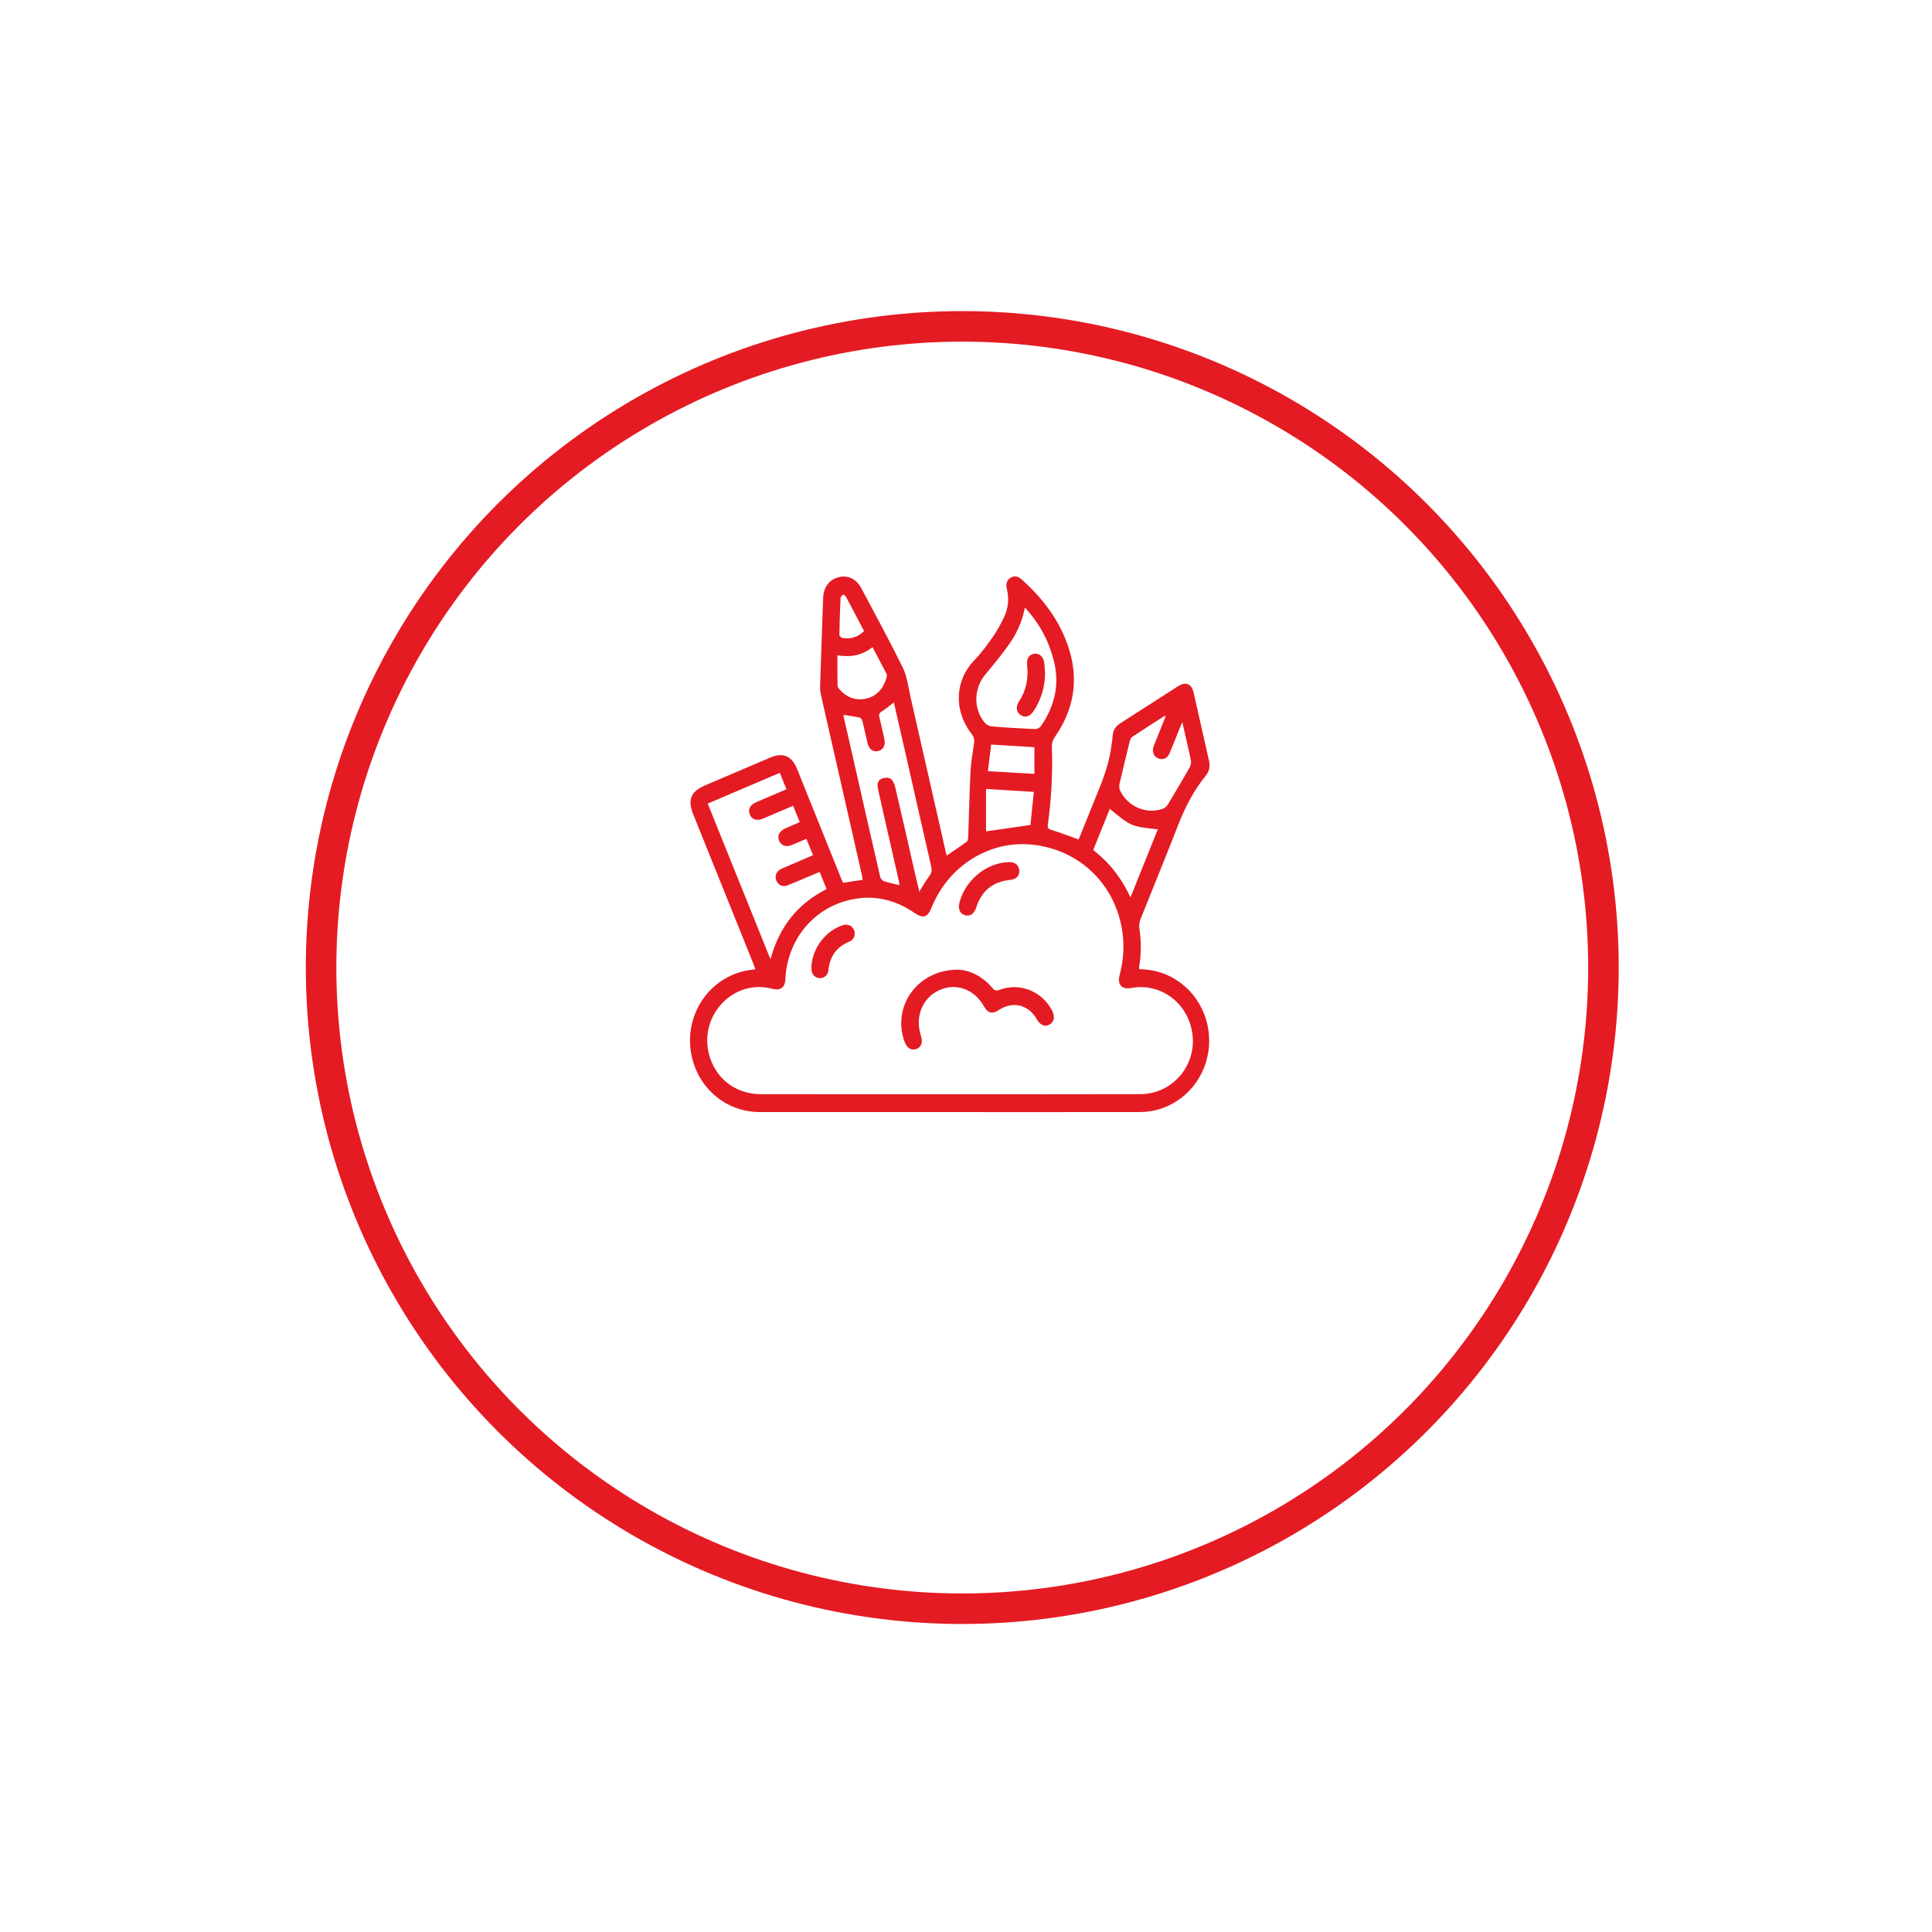 <svg width="238" height="238" viewBox="0 0 238 238" fill="none" xmlns="http://www.w3.org/2000/svg">
<g filter="url(#filter0_d_51_4)">
<circle cx="118.54" cy="106.027" r="80.867" fill="white"/>
<circle cx="118.54" cy="106.027" r="78.986" stroke="#E41B23" stroke-width="3.761"/>
</g>
<g clip-path="url(#clip0_51_4)">
<path d="M140.334 119.389C142.257 119.42 143.964 119.967 145.473 121.11C148.446 123.364 149.677 127.316 148.539 130.92C147.403 134.516 144.149 136.982 140.452 136.99C132.503 137.005 124.557 136.995 116.608 136.995C108.932 136.995 101.254 137.002 93.578 136.992C89.512 136.984 86.098 134.165 85.213 130.125C84.085 124.975 87.564 120.006 92.681 119.456C92.781 119.445 92.879 119.42 93.049 119.389C92.959 119.138 92.889 118.921 92.803 118.712C90.339 112.591 87.878 106.47 85.411 100.35C84.674 98.517 85.08 97.512 86.87 96.746C89.545 95.605 92.217 94.461 94.892 93.32C96.461 92.651 97.541 93.114 98.195 94.737C99.998 99.214 101.798 103.69 103.6 108.167C103.678 108.363 103.766 108.554 103.851 108.75C104.658 108.626 105.435 108.51 106.265 108.383C106.24 108.208 106.23 108.045 106.195 107.885C104.518 100.515 102.838 93.144 101.169 85.774C101.076 85.361 101.013 84.925 101.028 84.504C101.141 80.877 101.269 77.25 101.404 73.623C101.452 72.311 102.186 71.377 103.339 71.098C104.452 70.829 105.503 71.323 106.107 72.464C107.834 75.722 109.604 78.956 111.226 82.271C111.747 83.337 111.88 84.61 112.151 85.797C113.615 92.205 115.068 98.617 116.525 105.027C116.552 105.146 116.588 105.262 116.625 105.394C117.472 104.816 118.292 104.276 119.082 103.698C119.21 103.605 119.265 103.339 119.272 103.148C119.37 100.468 119.42 97.786 119.553 95.109C119.611 93.934 119.809 92.765 119.987 91.598C120.057 91.139 119.984 90.803 119.696 90.426C117.287 87.269 117.818 83.606 120.007 81.355C120.859 80.479 121.596 79.475 122.303 78.468C122.837 77.709 123.286 76.873 123.684 76.029C124.191 74.96 124.333 73.816 124.053 72.642C123.912 72.053 123.935 71.516 124.494 71.17C125.058 70.822 125.522 71.067 125.96 71.467C128.532 73.809 130.608 76.519 131.681 79.924C132.914 83.835 132.265 87.465 129.946 90.785C129.67 91.177 129.565 91.549 129.58 92.022C129.688 95.204 129.525 98.375 129.086 101.529C129.029 101.937 129.091 102.113 129.527 102.244C130.64 102.577 131.726 103.006 132.876 103.416C133.453 101.989 134.05 100.51 134.649 99.03C135.544 96.813 136.519 94.624 136.862 92.218C136.935 91.709 137.023 91.201 137.058 90.687C137.105 89.985 137.411 89.481 137.99 89.112C140.364 87.599 142.728 86.068 145.102 84.55C146.087 83.921 146.791 84.217 147.05 85.364C147.679 88.141 148.298 90.922 148.93 93.7C149.088 94.391 148.992 94.995 148.531 95.561C147.03 97.404 145.964 99.5 145.097 101.731C143.605 105.572 142.029 109.38 140.507 113.211C140.379 113.531 140.296 113.923 140.347 114.259C140.585 115.867 140.605 117.465 140.334 119.068C140.324 119.141 140.334 119.226 140.334 119.389ZM116.966 134.795C124.81 134.795 132.651 134.813 140.495 134.787C144.312 134.775 147.273 131.447 146.922 127.65C146.561 123.71 143.099 121.01 139.314 121.715C138.211 121.921 137.619 121.278 137.913 120.166C138.369 118.446 138.519 116.701 138.284 114.935C137.514 109.124 133.167 104.746 127.299 104.064C121.99 103.447 116.873 106.589 114.775 111.765C114.251 113.056 113.735 113.201 112.587 112.418C110.073 110.707 107.34 110.165 104.41 110.926C100.008 112.07 96.967 115.929 96.754 120.597C96.727 121.216 96.536 121.727 95.914 121.859C95.588 121.929 95.218 121.823 94.877 121.745C90.289 120.708 86.173 125.058 87.311 129.748C88.056 132.807 90.567 134.79 93.749 134.793C101.489 134.8 109.228 134.798 116.966 134.795ZM96.879 97.228C96.604 96.542 96.343 95.894 96.065 95.204C93.087 96.475 90.154 97.727 87.183 98.992C89.758 105.384 92.305 111.703 94.912 118.17C96.005 114.127 98.296 111.306 101.83 109.522C101.532 108.789 101.254 108.112 100.973 107.42C100.78 107.493 100.662 107.534 100.549 107.583C99.374 108.079 98.206 108.59 97.022 109.065C96.426 109.305 95.849 109.031 95.629 108.466C95.413 107.908 95.621 107.366 96.18 107.067C96.363 106.969 96.561 106.896 96.754 106.814C97.88 106.328 99.005 105.843 100.158 105.347C99.87 104.64 99.607 103.997 99.336 103.334C98.702 103.605 98.128 103.855 97.549 104.093C96.822 104.39 96.233 104.186 95.977 103.558C95.724 102.941 96.01 102.379 96.744 102.051C97.331 101.79 97.92 101.537 98.521 101.274C98.238 100.577 97.98 99.949 97.702 99.265C96.431 99.807 95.205 100.334 93.974 100.85C93.212 101.171 92.606 100.959 92.36 100.308C92.122 99.673 92.4 99.147 93.162 98.819C94.368 98.302 95.579 97.786 96.879 97.228ZM110.799 109.034C110.767 108.802 110.754 108.634 110.717 108.474C110.128 105.884 109.536 103.298 108.947 100.708C108.676 99.518 108.403 98.328 108.145 97.135C108.042 96.66 108.11 96.165 108.548 95.953C108.864 95.801 109.358 95.739 109.644 95.894C109.935 96.051 110.17 96.495 110.256 96.857C111.08 100.357 111.865 103.868 112.665 107.374C112.845 108.169 113.038 108.962 113.246 109.842C113.7 109.122 114.053 108.487 114.484 107.914C114.77 107.531 114.818 107.193 114.713 106.736C113.635 102.043 112.577 97.342 111.511 92.644C111.05 90.607 110.581 88.573 110.113 86.531C109.589 86.925 109.127 87.326 108.619 87.641C108.308 87.834 108.243 88.012 108.33 88.358C108.556 89.249 108.746 90.152 108.944 91.051C109.107 91.787 108.807 92.37 108.2 92.52C107.573 92.672 107.059 92.318 106.881 91.577C106.663 90.684 106.478 89.781 106.252 88.888C106.207 88.709 106.079 88.446 105.949 88.415C105.29 88.263 104.615 88.175 103.906 88.059C103.918 88.149 103.923 88.25 103.946 88.348C104.553 91.02 105.162 93.692 105.768 96.364C106.651 100.246 107.528 104.132 108.428 108.009C108.478 108.223 108.696 108.489 108.894 108.554C109.486 108.753 110.103 108.866 110.799 109.034ZM126.251 74.844C125.905 76.708 125.146 78.228 124.138 79.609C123.276 80.792 122.356 81.93 121.413 83.045C119.959 84.767 119.869 87.248 121.283 88.999C121.481 89.244 121.849 89.458 122.153 89.484C123.937 89.633 125.727 89.737 127.517 89.814C127.75 89.825 128.084 89.654 128.219 89.458C129.919 87.013 130.573 84.339 129.813 81.373C129.189 78.92 128.041 76.78 126.251 74.844ZM143.583 88.263C143.555 88.232 143.525 88.201 143.498 88.172C142.154 89.035 140.805 89.886 139.474 90.772C139.316 90.875 139.221 91.133 139.168 91.34C138.735 93.08 138.311 94.825 137.91 96.573C137.855 96.818 137.867 97.13 137.97 97.355C138.89 99.374 141.264 100.378 143.302 99.609C143.54 99.518 143.766 99.273 143.906 99.041C144.806 97.551 145.689 96.049 146.551 94.536C146.679 94.311 146.754 93.986 146.709 93.733C146.546 92.827 146.325 91.934 146.122 91.035C145.977 90.392 145.829 89.752 145.648 88.952C145.493 89.316 145.405 89.507 145.328 89.703C144.904 90.751 144.498 91.81 144.049 92.848C143.796 93.431 143.234 93.645 142.695 93.434C142.167 93.225 141.911 92.672 142.074 92.06C142.124 91.874 142.209 91.701 142.279 91.523C142.716 90.436 143.149 89.35 143.583 88.263ZM139.259 110.549C140.414 107.676 141.517 104.934 142.628 102.167C139.324 101.8 139.324 101.8 136.712 99.645C136.032 101.333 135.358 103.011 134.674 104.715C136.644 106.246 138.148 108.138 139.259 110.549ZM103.161 80.732C103.161 82.041 103.154 83.216 103.169 84.39C103.171 84.543 103.252 84.723 103.352 84.842C104.264 85.921 105.44 86.376 106.771 86.043C108.087 85.715 108.877 84.729 109.233 83.391C109.263 83.275 109.268 83.12 109.218 83.02C108.654 81.928 108.077 80.843 107.483 79.715C106.232 80.714 104.858 80.996 103.161 80.732ZM121.468 97.187C121.468 98.974 121.468 100.76 121.468 102.417C123.256 102.159 125.058 101.899 126.938 101.627C127.071 100.334 127.219 98.917 127.359 97.554C125.379 97.432 123.494 97.314 121.468 97.187ZM127.424 95.328C127.424 94.11 127.424 93.093 127.424 92.045C125.622 91.934 123.885 91.828 122.095 91.719C121.965 92.814 121.842 93.826 121.701 95.003C123.647 95.112 125.504 95.217 127.424 95.328ZM106.438 77.735C105.698 76.326 104.964 74.911 104.209 73.509C104.142 73.385 103.893 73.225 103.836 73.264C103.7 73.347 103.552 73.538 103.545 73.692C103.477 75.192 103.425 76.692 103.402 78.195C103.4 78.326 103.618 78.556 103.761 78.582C104.758 78.75 105.658 78.53 106.438 77.735Z" fill="#E41B23"/>
<path d="M117.999 119.453C119.39 119.486 121.007 120.222 122.26 121.714C122.551 122.06 122.759 122.076 123.148 121.929C125.607 121.012 128.337 122.096 129.583 124.451C129.986 125.215 129.891 125.853 129.319 126.198C128.745 126.544 128.154 126.309 127.73 125.566C126.702 123.761 124.76 123.284 123.063 124.415C122.245 124.959 121.689 124.825 121.205 123.96C120.017 121.843 117.761 121.033 115.693 121.983C113.617 122.938 112.687 125.259 113.447 127.593C113.705 128.39 113.512 128.976 112.913 129.214C112.284 129.462 111.727 129.131 111.434 128.331C109.855 124.035 112.975 119.45 117.999 119.453Z" fill="#E41B23"/>
<path d="M124.301 106.202C125.048 106.184 125.527 106.576 125.562 107.229C125.597 107.906 125.193 108.321 124.434 108.396C122.333 108.608 120.919 109.713 120.258 111.799C120.009 112.578 119.501 112.924 118.869 112.746C118.257 112.573 117.994 111.959 118.197 111.176C118.921 108.401 121.539 106.269 124.301 106.202Z" fill="#E41B23"/>
<path d="M99.958 119.037C100.108 116.758 101.713 114.654 103.818 113.975C104.425 113.779 105.001 114.037 105.215 114.6C105.418 115.142 105.209 115.756 104.64 115.988C103.066 116.629 102.229 117.796 102.051 119.523C101.983 120.183 101.444 120.571 100.87 120.488C100.234 120.393 99.903 119.866 99.958 119.037Z" fill="#E41B23"/>
<path d="M128.74 82.916C128.728 84.641 128.254 86.21 127.307 87.627C126.858 88.299 126.254 88.456 125.71 88.069C125.198 87.705 125.106 87.062 125.524 86.424C126.417 85.064 126.712 83.572 126.529 81.958C126.439 81.153 126.743 80.657 127.362 80.546C128.013 80.433 128.507 80.838 128.63 81.636C128.698 82.056 128.708 82.487 128.74 82.916Z" fill="#E41B23"/>
</g>
<defs>
<filter id="filter0_d_51_4" x="0.061" y="0.712" width="236.959" height="236.959" filterUnits="userSpaceOnUse" color-interpolation-filters="sRGB">
<feFlood flood-opacity="0" result="BackgroundImageFix"/>
<feColorMatrix in="SourceAlpha" type="matrix" values="0 0 0 0 0 0 0 0 0 0 0 0 0 0 0 0 0 0 127 0" result="hardAlpha"/>
<feOffset dy="13.164"/>
<feGaussianBlur stdDeviation="18.806"/>
<feComposite in2="hardAlpha" operator="out"/>
<feColorMatrix type="matrix" values="0 0 0 0 0 0 0 0 0 0 0 0 0 0 0 0 0 0 0.1 0"/>
<feBlend mode="normal" in2="BackgroundImageFix" result="effect1_dropShadow_51_4"/>
<feBlend mode="normal" in="SourceGraphic" in2="effect1_dropShadow_51_4" result="shape"/>
</filter>
<clipPath id="clip0_51_4">
<rect width="64" height="66" fill="white" transform="translate(85 71)"/>
</clipPath>
</defs>
</svg>
